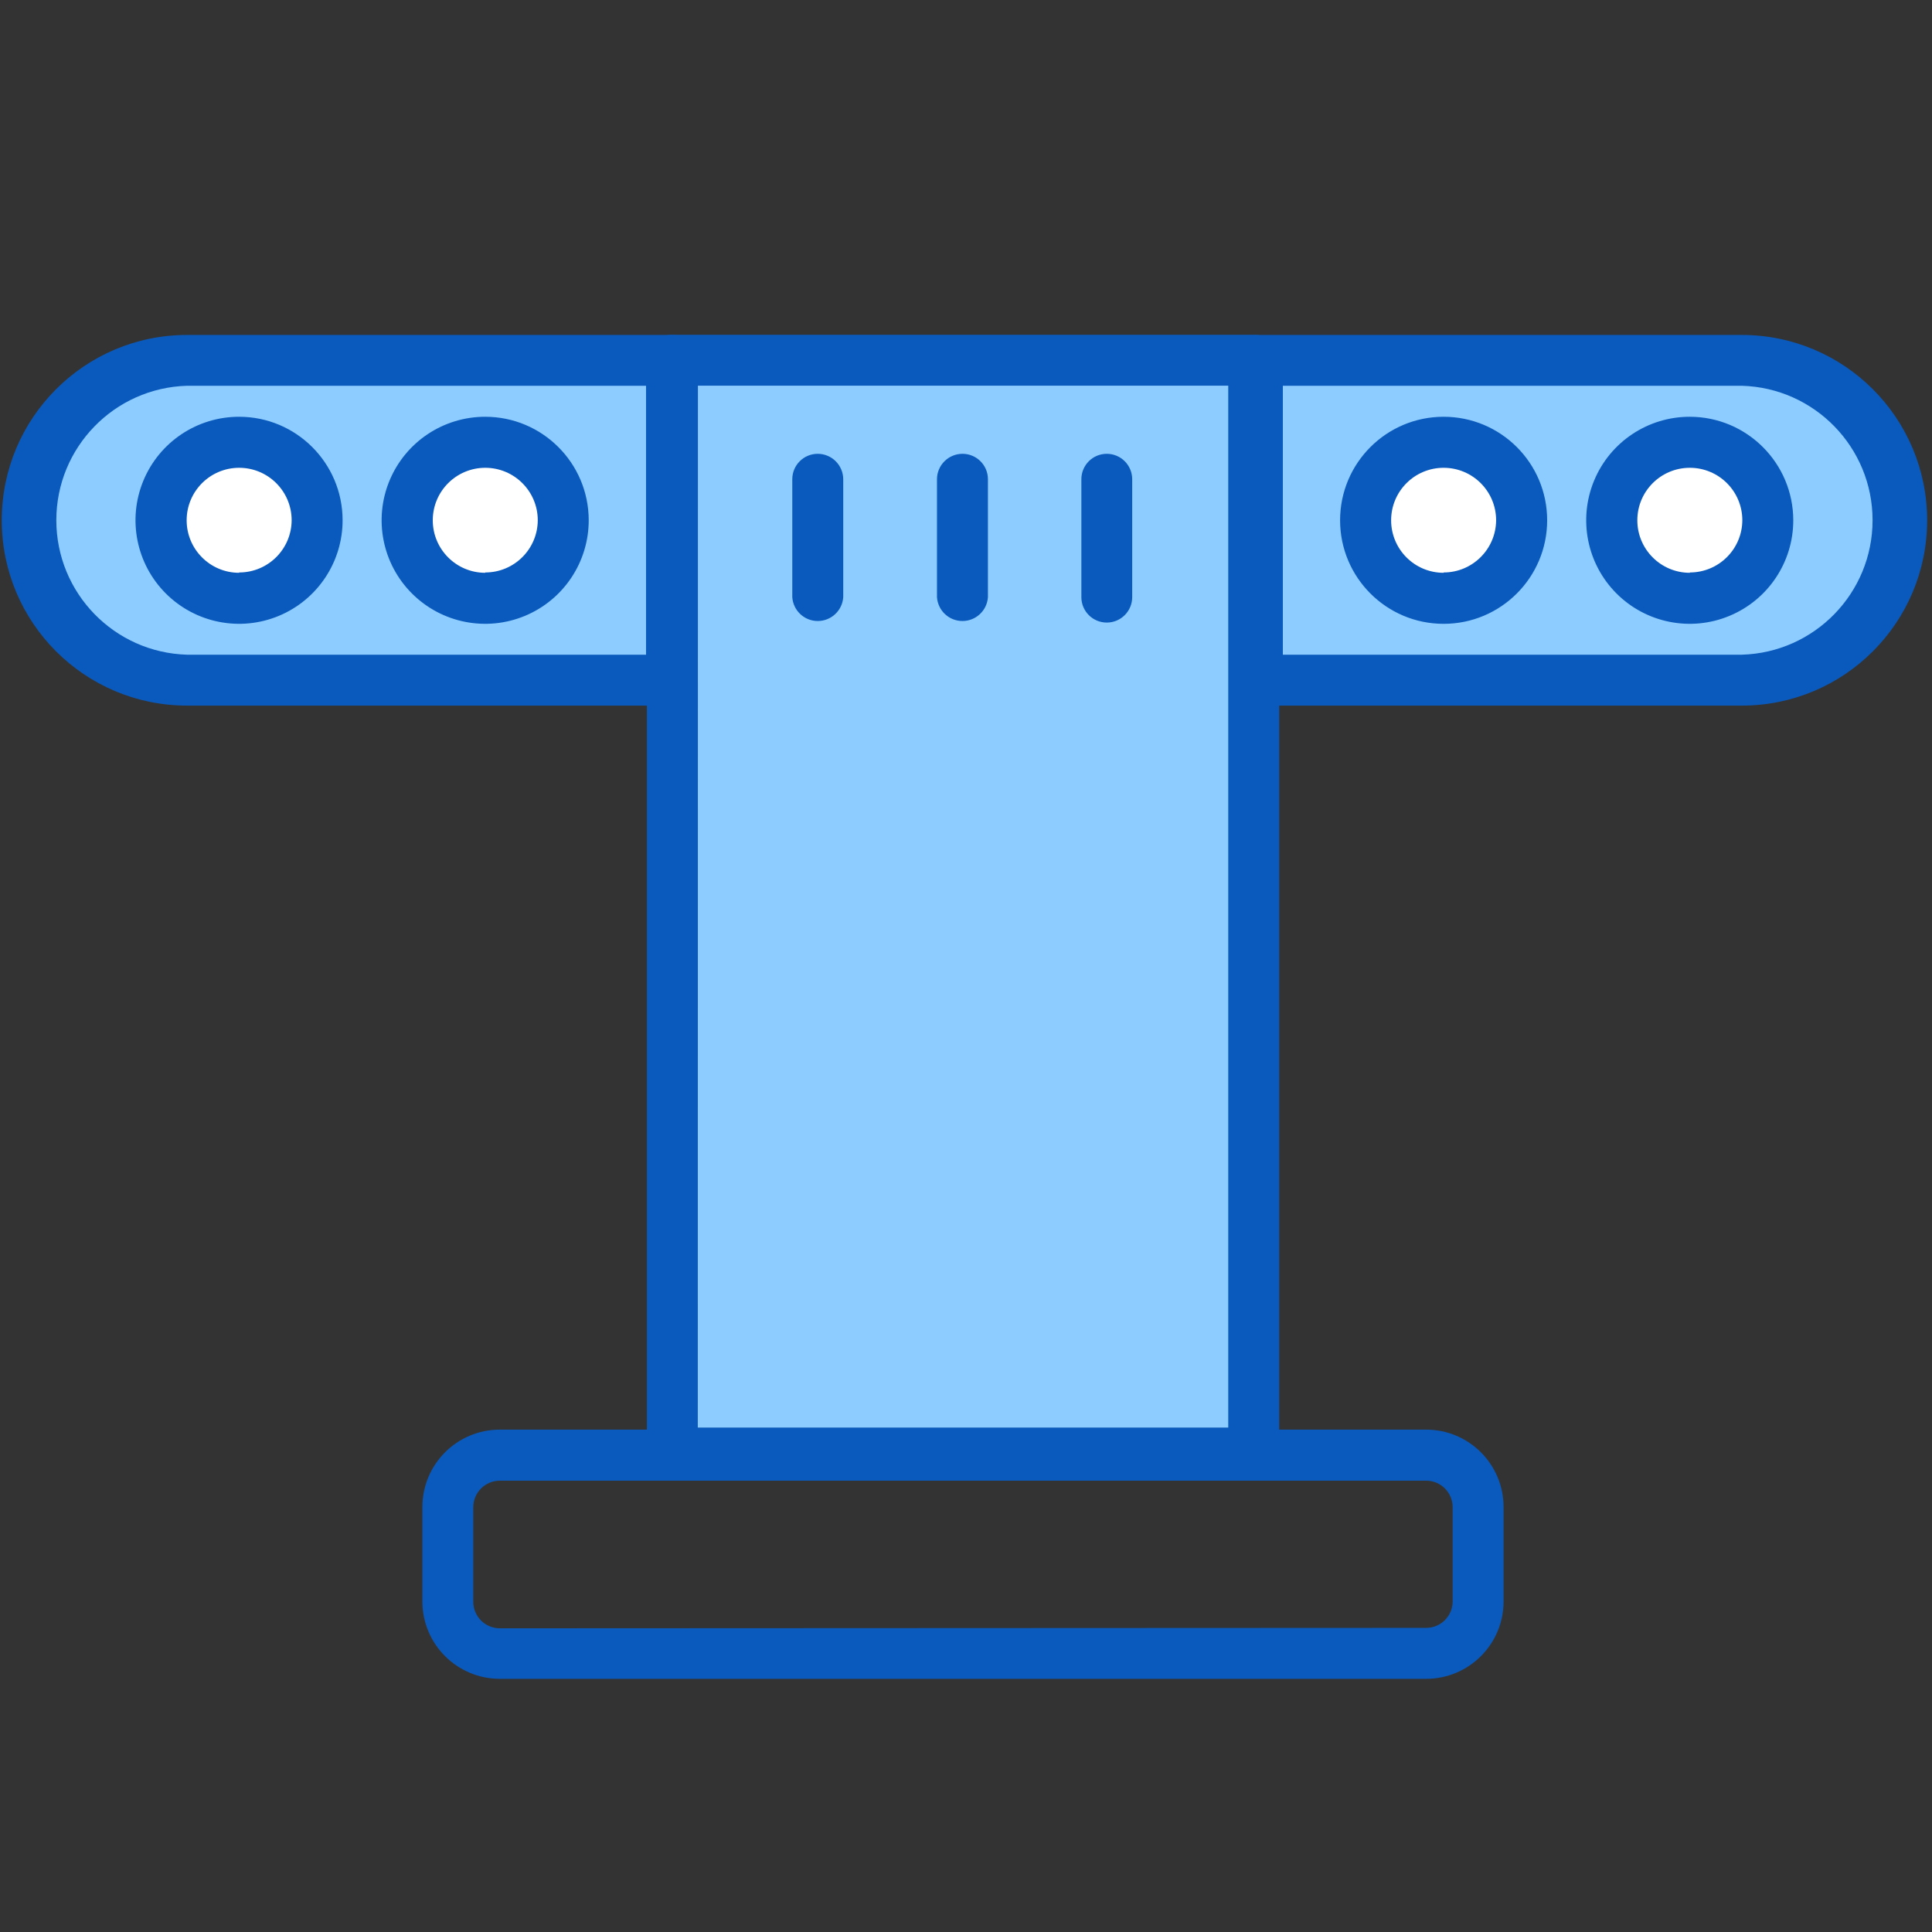 <?xml version="1.0" encoding="UTF-8"?>
<svg width="46px" height="46px" viewBox="0 0 46 46" version="1.1" xmlns="http://www.w3.org/2000/svg" xmlns:xlink="http://www.w3.org/1999/xlink">
    <rect x="0" y="0" width="46" height="46" fill="#333333" stroke="none"/>
    <!-- Generator: Sketch 63.1 (92452) - https://sketch.com -->
    <title>智能装车_2溜槽定位模块</title>
    <desc>Created with Sketch.</desc>
    <g id="智能装车_2溜槽定位模块" stroke="none" stroke-width="1" fill="none" fill-rule="evenodd">
        <rect id="矩形" fill="#8DCCFF" x="16" y="9" width="14" height="25"></rect>
        <path d="M33.959,39.971 L11.897,39.971 C10.88,39.969 10.057,39.145 10.057,38.128 L10.057,35.878 C10.058,34.863 10.881,34.04 11.897,34.038 L33.959,34.038 C34.975,34.04 35.798,34.863 35.799,35.878 L35.799,38.128 C35.799,39.145 34.976,39.969 33.959,39.971 L33.959,39.971 Z M11.897,35.241 C11.729,35.242 11.568,35.309 11.45,35.429 C11.332,35.549 11.267,35.71 11.269,35.878 L11.269,38.128 C11.27,38.474 11.551,38.754 11.897,38.756 L33.959,38.756 C34.305,38.754 34.585,38.474 34.587,38.128 L34.587,35.878 C34.585,35.532 34.305,35.252 33.959,35.251 L11.897,35.241 Z" id="形状" fill="#0A5ABD" fill-rule="nonzero" transform="translate(22.928, 37.005) scale(1, -1) translate(-22.928, -37.005) "></path>
        <rect id="矩形" fill="#8DCCFF" x="1" y="9" width="44" height="7" rx="3.5"></rect>
        <path d="M29.852,35.203 L16.007,35.203 C15.846,35.203 15.691,35.139 15.578,35.025 C15.464,34.911 15.401,34.757 15.402,34.596 L15.402,8.578 C15.401,8.417 15.464,8.263 15.578,8.149 C15.691,8.035 15.846,7.971 16.007,7.971 L29.852,7.971 C30.012,7.971 30.167,8.035 30.28,8.149 C30.394,8.263 30.457,8.417 30.457,8.578 L30.457,34.596 C30.457,34.757 30.394,34.911 30.28,35.025 C30.167,35.139 30.012,35.203 29.852,35.203 Z M16.617,33.991 L29.244,33.991 L29.244,9.183 L16.614,9.183 L16.617,33.991 Z" id="形状" fill="#0A5ABD" fill-rule="nonzero" transform="translate(22.929, 21.587) scale(1, -1) translate(-22.929, -21.587) "></path>
        <path d="M5.5,11 C6.328,11 7,11.672 7,12.5 C7,13.328 6.328,14 5.5,14 C4.672,14 4,13.328 4,12.5 C4,11.672 4.672,11 5.5,11 Z M11.5,11 C12.328,11 13,11.672 13,12.5 C13,13.328 12.328,14 11.5,14 C10.672,14 10,13.328 10,12.5 C10,11.672 10.672,11 11.5,11 Z M34.5,11 C35.328,11 36,11.672 36,12.5 C36,13.328 35.328,14 34.5,14 C33.672,14 33,13.328 33,12.5 C33,11.672 33.672,11 34.5,11 Z M40,10 C41.105,10 42,10.895 42,12 C42,13.105 41.105,14 40,14 C38.895,14 38,13.105 38,12 C38,10.895 38.895,10 40,10 Z" id="形状结合" fill="#FFFFFF"></path>
        <path d="M19.469,13.971 C19.135,13.971 18.864,13.7 18.864,13.366 L18.864,10.558 C18.885,10.239 19.15,9.99 19.47,9.99 C19.791,9.99 20.056,10.239 20.077,10.558 L20.077,13.366 C20.075,13.7 19.804,13.971 19.469,13.971 L19.469,13.971 Z M22.917,13.971 C22.582,13.971 22.31,13.7 22.309,13.366 L22.309,10.558 C22.33,10.239 22.595,9.99 22.915,9.99 C23.236,9.99 23.501,10.239 23.522,10.558 L23.522,13.366 C23.522,13.7 23.251,13.971 22.917,13.971 Z M26.352,13.971 C26.017,13.971 25.747,13.7 25.747,13.366 L25.747,10.558 C25.747,10.224 26.017,9.953 26.352,9.953 C26.686,9.953 26.957,10.224 26.957,10.558 L26.957,13.366 C26.957,13.7 26.686,13.971 26.352,13.971 Z M15.987,16.801 L4.454,16.801 C2.017,16.801 0.042,14.825 0.042,12.388 C0.042,9.951 2.017,7.976 4.454,7.976 L15.987,7.976 C16.149,7.973 16.305,8.036 16.421,8.149 C16.536,8.263 16.602,8.419 16.602,8.581 L16.602,16.196 C16.602,16.358 16.536,16.513 16.421,16.627 C16.305,16.741 16.149,16.804 15.987,16.801 L15.987,16.801 Z M4.454,9.188 C2.721,9.237 1.341,10.656 1.341,12.39 C1.341,14.123 2.721,15.542 4.454,15.591 L15.382,15.591 L15.382,9.188 L4.454,9.188 Z" id="形状" fill="#0A5ABD" fill-rule="nonzero" transform="translate(13.499, 12.388) scale(1, -1) translate(-13.499, -12.388) "></path>
        <path d="M5.694,14.853 C4.696,14.854 3.796,14.254 3.414,13.332 C3.032,12.41 3.244,11.348 3.95,10.644 C4.657,9.939 5.718,9.729 6.64,10.113 C7.561,10.497 8.16,11.398 8.157,12.396 C8.152,13.753 7.052,14.852 5.694,14.853 Z M5.694,11.138 C5.004,11.138 4.444,11.698 4.444,12.388 C4.444,13.079 5.004,13.638 5.694,13.638 C6.384,13.638 6.944,13.079 6.944,12.388 C6.94,11.701 6.382,11.146 5.694,11.146 L5.694,11.138 Z M11.554,14.853 C10.556,14.854 9.656,14.254 9.274,13.332 C8.892,12.41 9.104,11.348 9.81,10.644 C10.517,9.939 11.578,9.729 12.5,10.113 C13.421,10.497 14.02,11.398 14.017,12.396 C14.012,13.753 12.912,14.852 11.554,14.853 Z M11.554,11.138 C10.864,11.138 10.304,11.698 10.304,12.388 C10.304,13.079 10.864,13.638 11.554,13.638 C12.244,13.638 12.804,13.079 12.804,12.388 C12.8,11.701 12.242,11.146 11.554,11.146 L11.554,11.138 Z M41.472,16.801 L29.939,16.801 C29.605,16.801 29.334,16.53 29.334,16.196 L29.334,8.581 C29.334,8.247 29.605,7.976 29.939,7.976 L41.472,7.976 C43.909,7.976 45.884,9.951 45.884,12.388 C45.884,14.825 43.909,16.801 41.472,16.801 L41.472,16.801 Z M30.544,15.591 L41.472,15.591 C43.205,15.542 44.585,14.123 44.585,12.39 C44.585,10.656 43.205,9.237 41.472,9.188 L30.544,9.188 L30.544,15.591 Z" id="形状" fill="#0A5ABD" fill-rule="nonzero" transform="translate(24.555, 12.388) scale(1, -1) translate(-24.555, -12.388) "></path>
        <path d="M40.234,14.853 C39.237,14.854 38.337,14.255 37.955,13.333 C37.573,12.412 37.783,11.352 38.488,10.646 C39.192,9.941 40.253,9.729 41.174,10.111 C42.096,10.492 42.697,11.391 42.697,12.388 C42.695,13.748 41.594,14.851 40.234,14.853 L40.234,14.853 Z M40.234,11.138 C39.544,11.138 38.984,11.698 38.984,12.388 C38.984,13.079 39.544,13.638 40.234,13.638 C40.924,13.638 41.484,13.079 41.484,12.388 C41.48,11.701 40.922,11.146 40.234,11.146 L40.234,11.138 Z M34.372,14.853 C33.01,14.853 31.907,13.75 31.907,12.388 C31.907,11.027 33.01,9.923 34.372,9.923 C35.733,9.923 36.837,11.027 36.837,12.388 C36.837,13.75 35.733,14.853 34.372,14.853 Z M34.372,11.138 C33.681,11.138 33.122,11.698 33.122,12.388 C33.122,13.079 33.681,13.638 34.372,13.638 C35.062,13.638 35.622,13.079 35.622,12.388 C35.617,11.701 35.059,11.146 34.372,11.146 L34.372,11.138 Z" id="形状" fill="#0A5ABD" fill-rule="nonzero" transform="translate(37.302, 12.388) scale(1, -1) translate(-37.302, -12.388) "></path>
    </g>
</svg>